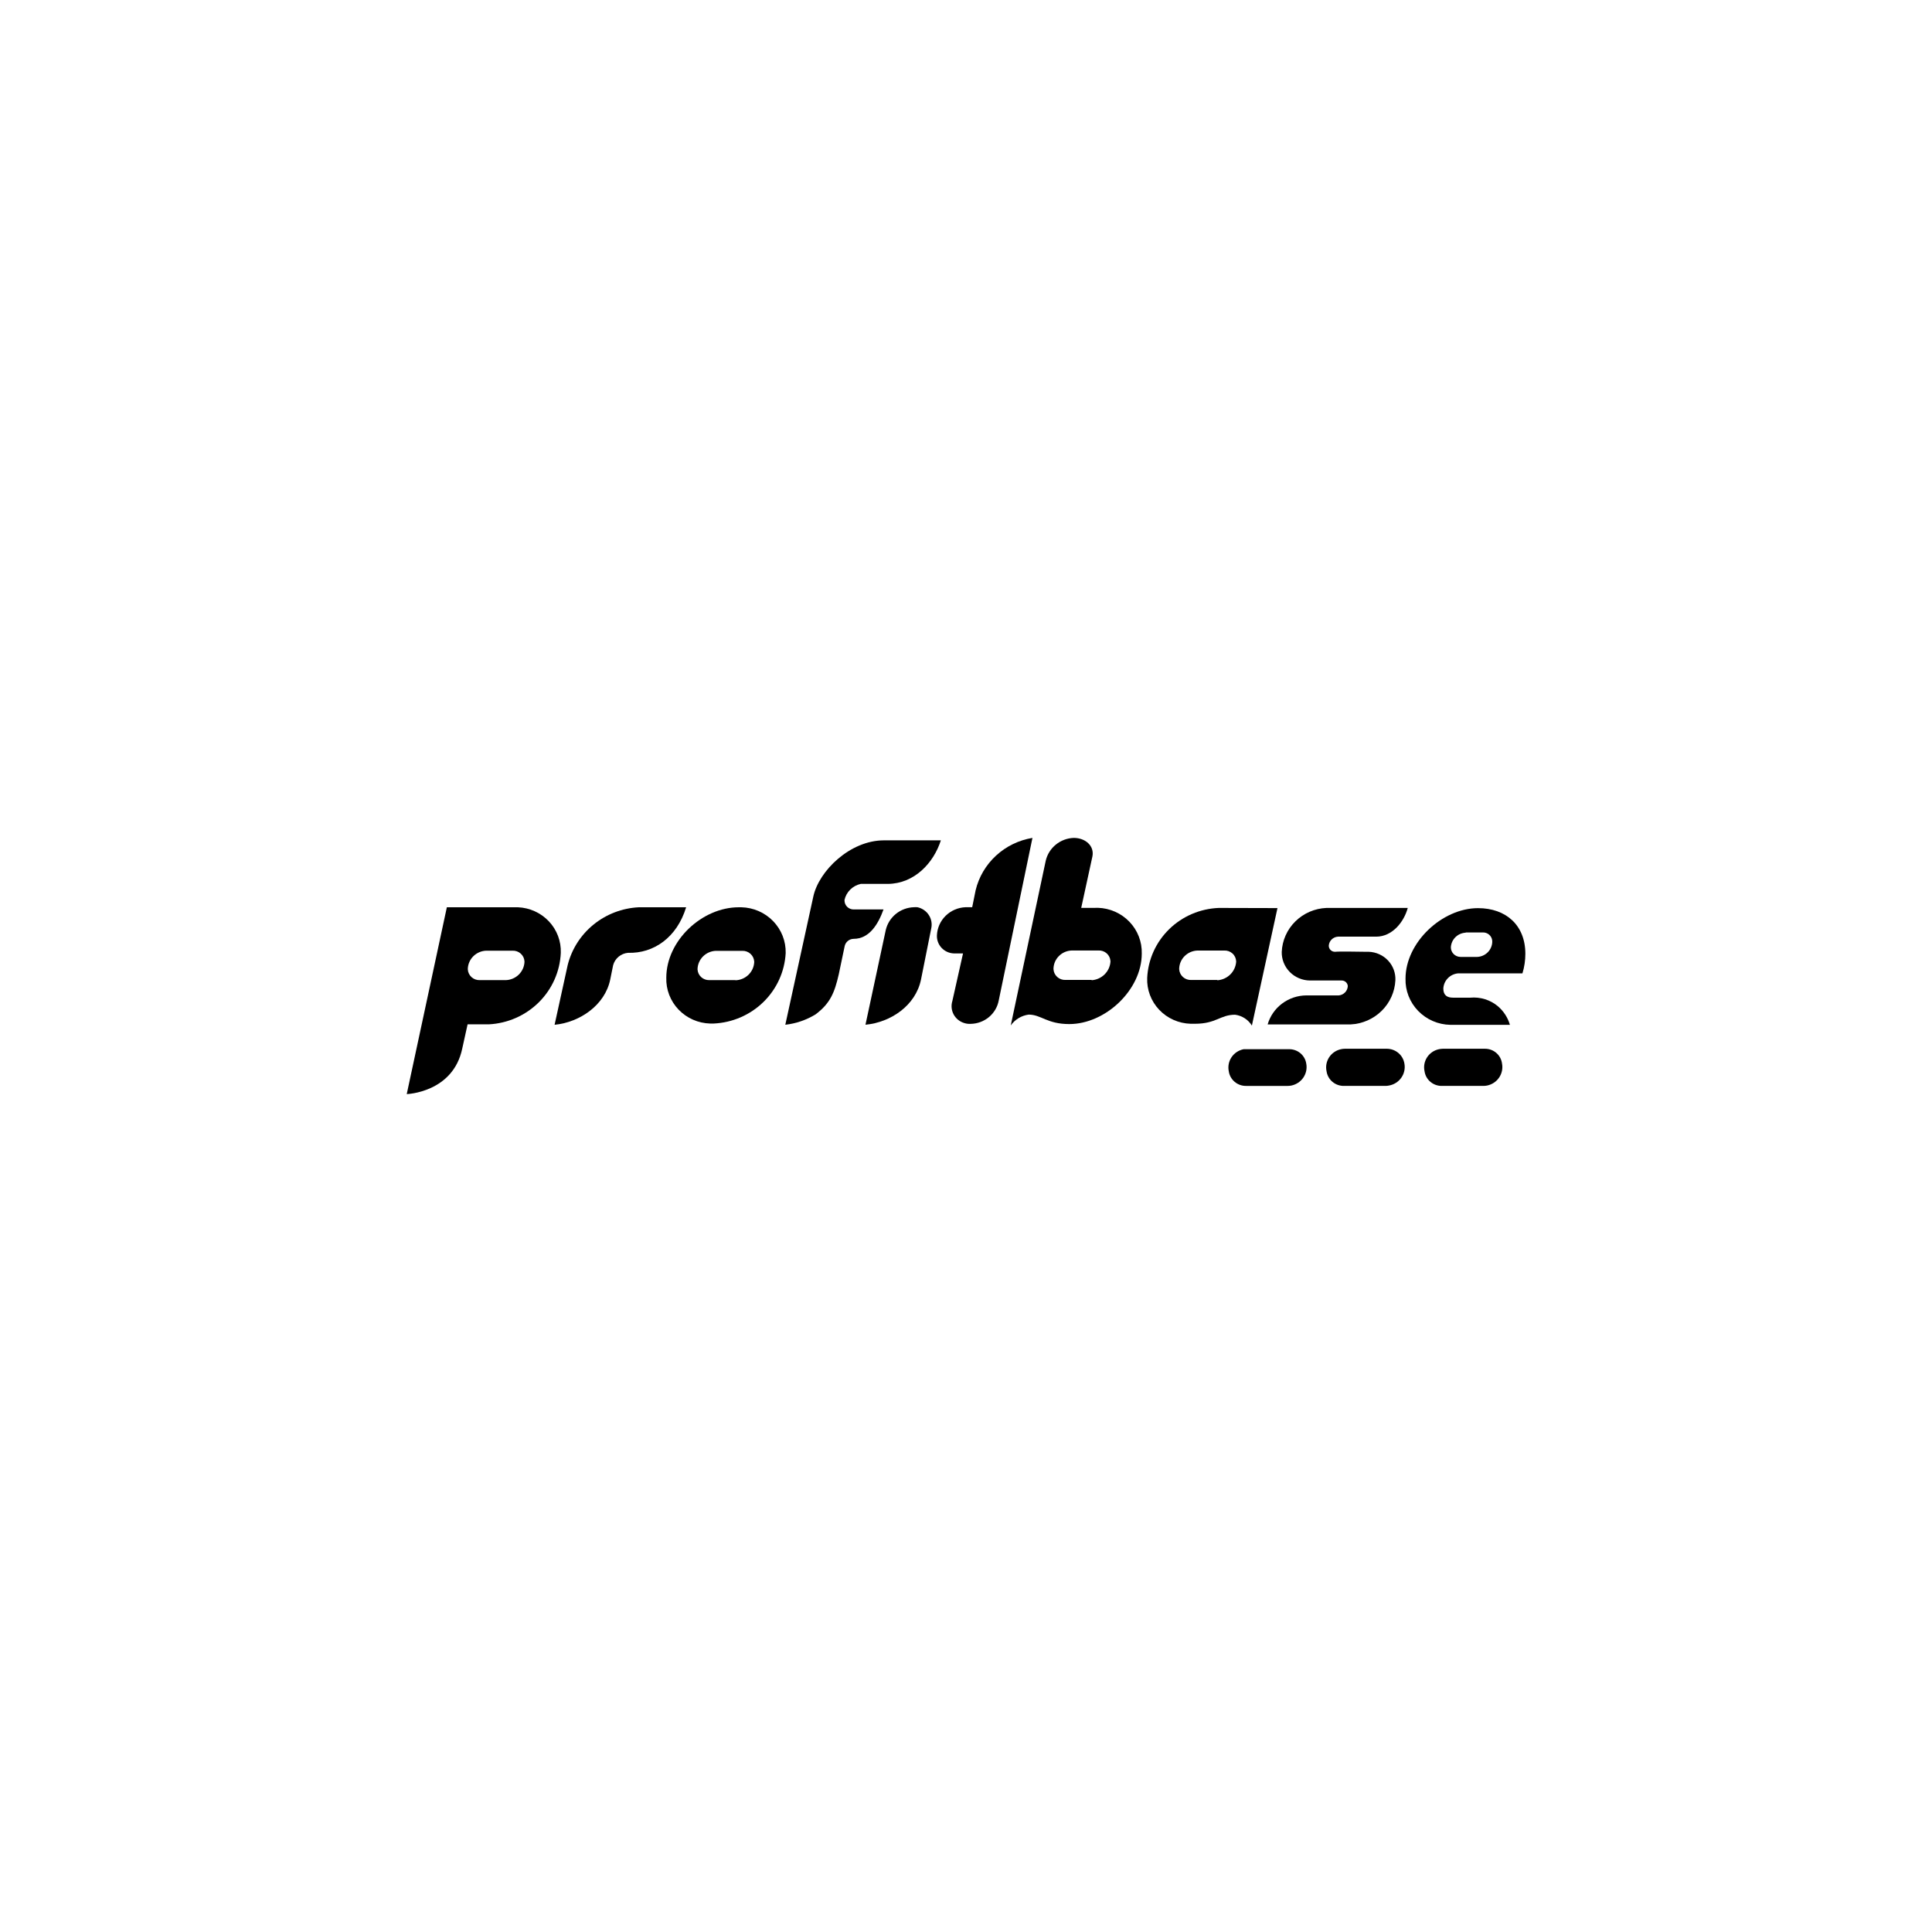 <svg width="228" height="228" viewBox="0 0 228 228" fill="none" xmlns="http://www.w3.org/2000/svg">
<g clip-path="url(#clip0_451_2067)">
<path d="M111.033 99.172H104.318C100.323 99.172 96.653 102.76 95.985 105.785L92.676 120.934C93.948 120.79 95.171 120.37 96.257 119.703C97.965 118.412 98.484 117.173 98.985 114.98L99.681 111.661C99.731 111.418 99.864 111.2 100.058 111.042C100.251 110.884 100.494 110.797 100.745 110.794C102.567 110.794 103.623 109.113 104.265 107.327H100.745C100.603 107.328 100.462 107.302 100.33 107.248C100.198 107.195 100.078 107.117 99.977 107.018C99.877 106.918 99.797 106.8 99.743 106.671C99.689 106.541 99.662 106.402 99.663 106.261V106.201C99.766 105.738 100.002 105.314 100.342 104.98C100.682 104.645 101.112 104.413 101.581 104.311H104.776C107.891 104.285 110.17 101.867 111.033 99.172Z" fill="black"/>
<path fill-rule="evenodd" clip-rule="evenodd" d="M109.898 109.56C109.958 109.291 109.963 109.013 109.913 108.742C109.864 108.471 109.761 108.212 109.609 107.98C109.458 107.748 109.262 107.548 109.032 107.391C108.803 107.234 108.544 107.123 108.27 107.064C108.127 107.052 107.983 107.052 107.839 107.064C107.063 107.091 106.318 107.37 105.719 107.857C105.121 108.345 104.703 109.014 104.53 109.76L102.137 120.931C105.102 120.654 108.059 118.686 108.693 115.584L109.898 109.56Z" fill="black"/>
<path d="M121.842 98.883C120.23 99.148 118.735 99.876 117.542 100.976C116.349 102.075 115.512 103.496 115.136 105.062L114.731 107.064H113.93C113.051 107.102 112.219 107.463 111.596 108.076C110.974 108.689 110.607 109.509 110.569 110.375C110.556 110.644 110.597 110.913 110.69 111.167C110.783 111.421 110.926 111.654 111.111 111.853C111.296 112.052 111.519 112.213 111.767 112.326C112.015 112.44 112.284 112.504 112.558 112.515H113.649L112.39 118.131C112.309 118.393 112.28 118.667 112.306 118.939C112.333 119.211 112.413 119.476 112.543 119.717C112.673 119.958 112.85 120.172 113.064 120.346C113.278 120.52 113.524 120.651 113.79 120.731C114.036 120.81 114.296 120.843 114.555 120.827C115.346 120.813 116.108 120.531 116.711 120.027C117.314 119.523 117.722 118.829 117.864 118.062L121.842 98.883Z" fill="black"/>
<path fill-rule="evenodd" clip-rule="evenodd" d="M166.133 107.148H156.541C155.159 107.204 153.848 107.77 152.87 108.733C151.892 109.696 151.317 110.987 151.261 112.348C151.254 112.783 151.334 113.215 151.496 113.619C151.659 114.024 151.901 114.393 152.208 114.705C152.515 115.017 152.882 115.267 153.287 115.439C153.692 115.612 154.128 115.704 154.57 115.711H158.31C158.497 115.704 158.679 115.769 158.819 115.891C158.958 116.014 159.044 116.186 159.058 116.37C159.044 116.647 158.931 116.911 158.737 117.113C158.543 117.315 158.282 117.442 158.002 117.47H154.165C153.13 117.478 152.126 117.816 151.303 118.433C150.479 119.05 149.881 119.914 149.598 120.894H159.392C160.77 120.827 162.074 120.257 163.05 119.296C164.026 118.335 164.604 117.051 164.672 115.694C164.693 115.268 164.628 114.842 164.481 114.441C164.334 114.04 164.107 113.672 163.813 113.359C163.52 113.045 163.167 112.792 162.773 112.614C162.38 112.436 161.954 112.337 161.522 112.322H161.152C160.571 112.322 158.125 112.262 157.553 112.322C157.363 112.327 157.179 112.258 157.04 112.13C156.902 112.002 156.821 111.825 156.814 111.638V111.586C156.835 111.309 156.959 111.049 157.161 110.856C157.364 110.662 157.632 110.549 157.914 110.537H162.402C164.311 110.537 165.684 108.804 166.133 107.148Z" fill="black"/>
<path d="M172.082 114.868H179.667C179.896 114.12 180.011 113.343 180.011 112.563C180.011 109.191 177.731 107.172 174.423 107.172C170.19 107.172 165.869 111.219 165.869 115.492C165.85 116.192 165.972 116.888 166.228 117.542C166.483 118.195 166.868 118.792 167.358 119.299C167.849 119.805 168.436 120.211 169.087 120.494C169.738 120.776 170.438 120.929 171.149 120.943H178.189C177.942 120.093 177.45 119.331 176.772 118.751C176.327 118.377 175.81 118.096 175.252 117.921C174.695 117.747 174.108 117.685 173.525 117.737H171.475C170.788 117.737 170.331 117.459 170.331 116.671C170.35 116.212 170.539 115.776 170.861 115.444C171.183 115.112 171.617 114.907 172.082 114.868ZM172.962 110.041H174.959C175.244 110.024 175.523 110.118 175.737 110.303C175.952 110.488 176.083 110.749 176.103 111.029V111.193C176.08 111.645 175.887 112.073 175.562 112.393C175.237 112.714 174.803 112.904 174.343 112.927H172.346C172.046 112.922 171.759 112.801 171.548 112.59C171.338 112.38 171.219 112.096 171.219 111.8C171.241 111.347 171.433 110.918 171.759 110.598C172.084 110.277 172.52 110.088 172.979 110.067L172.962 110.041Z" fill="black"/>
<path d="M129.12 107.142H127.597L128.917 101.075C129.172 99.828 128.09 98.883 126.717 98.883C125.94 98.91 125.194 99.19 124.595 99.68C123.996 100.169 123.579 100.839 123.408 101.587L119.281 121.017C119.523 120.671 119.836 120.378 120.2 120.157C120.564 119.936 120.97 119.792 121.393 119.735C122.88 119.735 123.558 120.853 126.189 120.853C130.466 120.853 134.743 116.805 134.743 112.533C134.781 111.14 134.256 109.79 133.285 108.778C132.313 107.766 130.973 107.174 129.56 107.133L129.12 107.142ZM128.829 115.644H125.749C125.389 115.661 125.036 115.536 124.769 115.297C124.502 115.058 124.342 114.725 124.324 114.37V114.301C124.341 113.741 124.575 113.209 124.977 112.813C125.379 112.416 125.92 112.186 126.488 112.169H129.63C129.807 112.159 129.984 112.185 130.151 112.243C130.318 112.301 130.472 112.391 130.603 112.508C130.735 112.624 130.842 112.766 130.918 112.923C130.994 113.081 131.038 113.251 131.047 113.425C131.051 113.451 131.051 113.478 131.047 113.503C131.004 114.069 130.755 114.601 130.346 115C129.937 115.4 129.395 115.641 128.82 115.679L128.829 115.644Z" fill="black"/>
<path fill-rule="evenodd" clip-rule="evenodd" d="M143.831 107.148C141.629 107.233 139.538 108.128 137.974 109.658C136.41 111.187 135.485 113.239 135.383 115.408C135.355 116.095 135.465 116.781 135.708 117.426C135.951 118.071 136.321 118.662 136.798 119.165C137.274 119.668 137.847 120.073 138.483 120.356C139.12 120.639 139.807 120.796 140.505 120.816H141.024C143.541 120.816 143.99 119.75 145.758 119.75C146.165 119.804 146.554 119.948 146.896 120.17C147.239 120.392 147.527 120.687 147.738 121.032L150.757 107.166L143.831 107.148ZM143.664 115.65H140.584C140.224 115.667 139.871 115.542 139.604 115.303C139.337 115.065 139.177 114.731 139.158 114.376V114.307C139.176 113.747 139.41 113.215 139.812 112.819C140.214 112.423 140.755 112.192 141.323 112.175H144.456C144.635 112.165 144.814 112.189 144.983 112.248C145.153 112.307 145.308 112.398 145.441 112.517C145.574 112.635 145.681 112.779 145.757 112.939C145.832 113.099 145.875 113.273 145.882 113.449C145.886 113.469 145.886 113.49 145.882 113.51C145.838 114.076 145.59 114.607 145.181 115.007C144.772 115.406 144.23 115.647 143.655 115.685L143.664 115.65Z" fill="black"/>
<path fill-rule="evenodd" clip-rule="evenodd" d="M80.972 107.07H75.376C73.423 107.17 71.555 107.885 70.046 109.11C68.538 110.335 67.469 112.005 66.998 113.874L65.449 120.937C68.415 120.651 71.389 118.632 72.014 115.598L72.357 113.908C72.462 113.516 72.688 113.164 73.002 112.902C73.317 112.64 73.707 112.48 74.117 112.444C77.144 112.539 79.89 110.632 80.972 107.07Z" fill="black"/>
<path d="M60.61 107.07H52.734L48 129.118C48 129.118 53.474 128.945 54.556 123.719L55.181 120.885H57.68C59.908 120.773 62.014 119.847 63.586 118.287C65.158 116.728 66.083 114.648 66.181 112.452C66.231 111.079 65.727 109.742 64.778 108.733C63.83 107.724 62.515 107.127 61.121 107.07H60.61ZM59.651 115.668H56.633C56.272 115.684 55.92 115.559 55.653 115.321C55.386 115.082 55.225 114.749 55.207 114.394C55.203 114.371 55.203 114.347 55.207 114.324C55.229 113.764 55.465 113.233 55.869 112.838C56.272 112.442 56.812 112.212 57.381 112.192H60.478C60.837 112.176 61.187 112.3 61.452 112.537C61.718 112.774 61.877 113.105 61.895 113.458V113.536C61.865 114.097 61.622 114.627 61.215 115.022C60.808 115.417 60.266 115.647 59.695 115.668H59.651Z" fill="black"/>
<path d="M87.185 107.07C82.847 107.07 78.631 111.014 78.631 115.39C78.61 116.08 78.727 116.766 78.976 117.411C79.225 118.056 79.6 118.646 80.081 119.147C80.562 119.649 81.138 120.052 81.777 120.334C82.416 120.616 83.106 120.771 83.806 120.79H84.219C86.432 120.689 88.528 119.782 90.099 118.244C91.67 116.707 92.605 114.648 92.72 112.47C92.753 111.071 92.221 109.717 91.241 108.705C90.261 107.692 88.913 107.104 87.493 107.07H87.185ZM86.789 115.668H83.7C83.351 115.675 83.012 115.549 82.755 115.317C82.497 115.084 82.341 114.763 82.319 114.42V114.342C82.34 113.784 82.574 113.256 82.974 112.861C83.373 112.466 83.909 112.233 84.475 112.21H87.599C87.956 112.198 88.304 112.325 88.567 112.563C88.831 112.801 88.988 113.132 89.007 113.484V113.553C88.976 114.118 88.731 114.65 88.32 115.045C87.909 115.44 87.363 115.668 86.789 115.685V115.668Z" fill="black"/>
<path d="M165.736 125.508C165.791 125.796 165.787 126.093 165.725 126.38C165.663 126.667 165.544 126.939 165.374 127.181C165.205 127.422 164.989 127.629 164.738 127.788C164.488 127.947 164.208 128.055 163.914 128.108C163.784 128.135 163.652 128.149 163.518 128.151H158.608C158.109 128.16 157.624 127.988 157.245 127.669C156.865 127.35 156.618 126.905 156.549 126.418C156.426 125.85 156.537 125.258 156.857 124.77C157.177 124.283 157.68 123.94 158.256 123.818C158.409 123.783 158.566 123.766 158.722 123.766H163.677C164.174 123.77 164.653 123.947 165.03 124.266C165.407 124.584 165.657 125.024 165.736 125.508Z" fill="black"/>
<path d="M177.256 125.508C177.368 126.082 177.246 126.676 176.917 127.163C176.588 127.649 176.077 127.988 175.496 128.108C175.354 128.135 175.21 128.15 175.065 128.151H170.172C169.673 128.162 169.187 127.991 168.807 127.671C168.427 127.352 168.18 126.905 168.113 126.418C168.051 126.137 168.046 125.846 168.098 125.563C168.151 125.28 168.259 125.01 168.418 124.768C168.577 124.527 168.782 124.318 169.023 124.155C169.263 123.992 169.534 123.877 169.82 123.818C169.971 123.787 170.124 123.77 170.278 123.766H175.241C175.735 123.762 176.214 123.937 176.585 124.259C176.957 124.58 177.196 125.024 177.256 125.508Z" fill="black"/>
<path d="M154.153 125.509C154.265 126.083 154.143 126.677 153.814 127.164C153.484 127.65 152.974 127.99 152.393 128.109C152.254 128.136 152.113 128.151 151.971 128.152H147.069C146.57 128.161 146.085 127.99 145.706 127.67C145.326 127.351 145.079 126.906 145.01 126.419C144.951 126.134 144.95 125.841 145.007 125.556C145.063 125.271 145.177 125 145.34 124.758C145.504 124.516 145.714 124.309 145.96 124.148C146.205 123.987 146.48 123.875 146.77 123.819C146.911 123.81 147.052 123.81 147.192 123.819H152.156C152.638 123.82 153.105 123.99 153.472 124.3C153.838 124.61 154.08 125.039 154.153 125.509Z" fill="black"/>
</g>
<defs>
<clipPath id="clip0_451_2067">
<rect width="132" height="52" fill="white" transform="translate(48 88)"/>
</clipPath>
</defs>
</svg>
